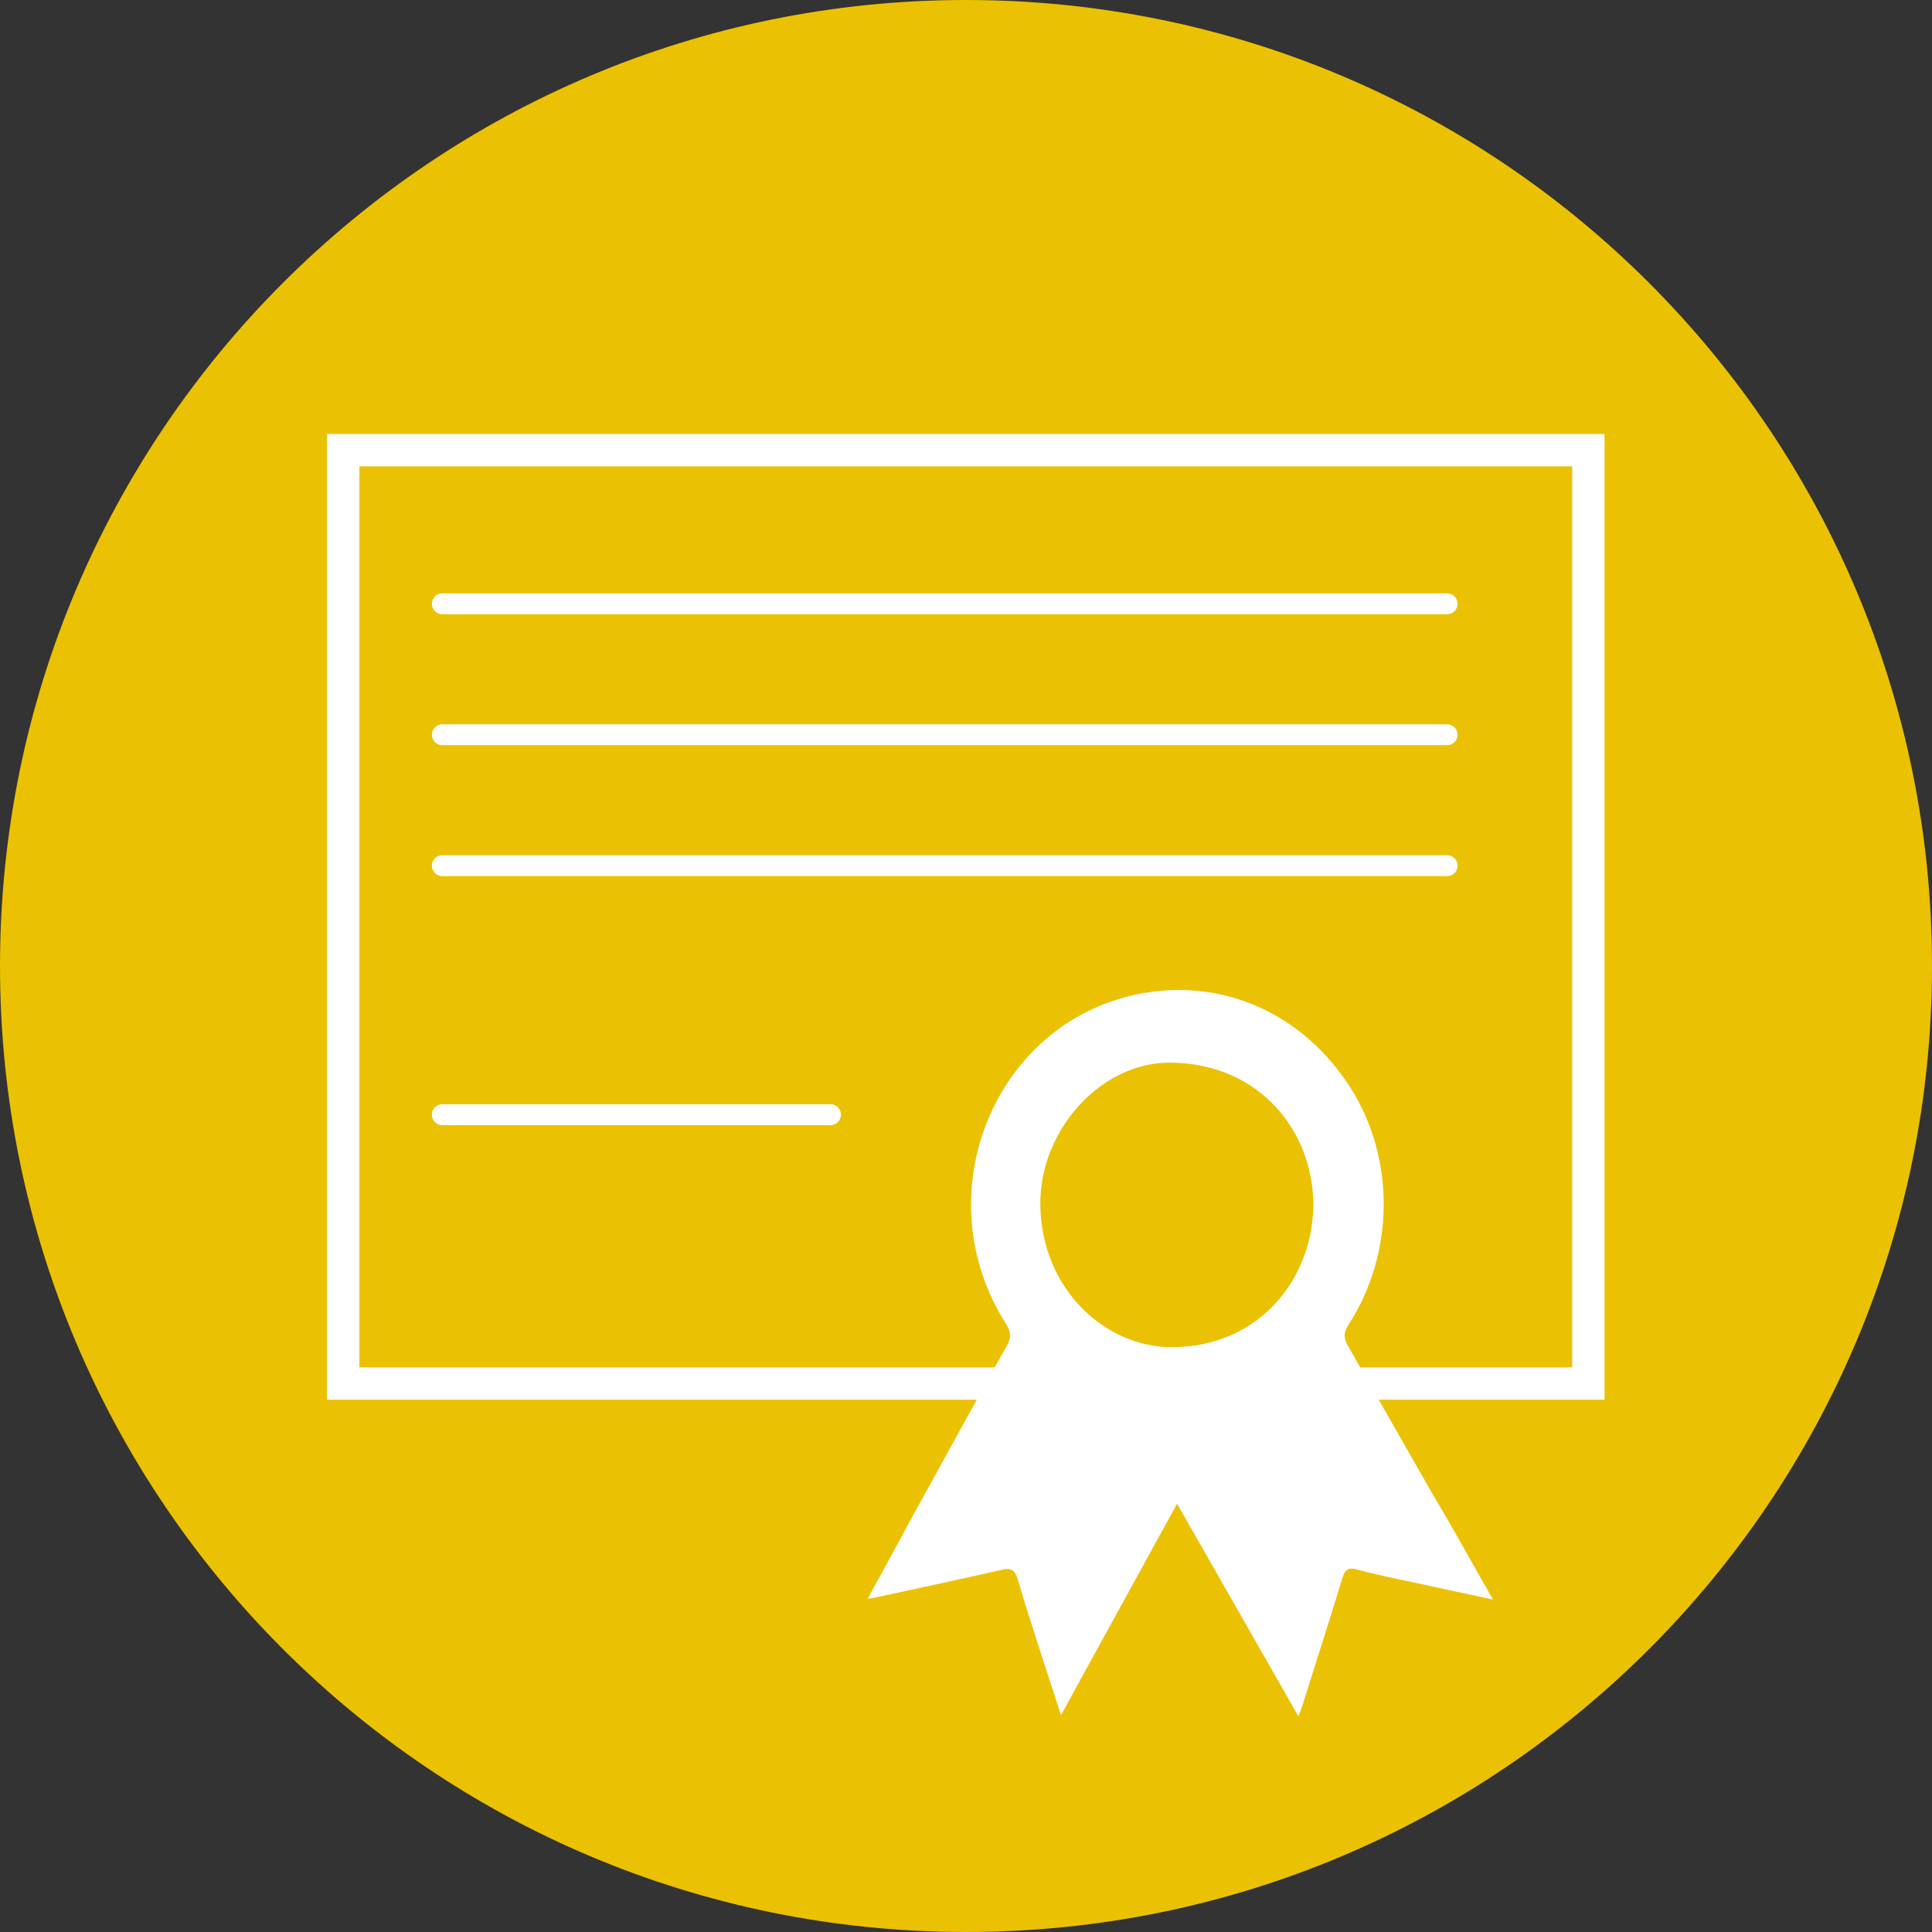 <svg width="114" height="114" viewBox="0 0 114 114" fill="none" xmlns="http://www.w3.org/2000/svg">
<rect x="0" y="0" width="114" height="114" fill="#333333" stroke="none"/>
<path d="M81.37 56.074V58.243C74.205 59.023 67.04 59.827 59.827 60.631C59.949 59.9 60.071 59.218 60.217 58.438C67.235 57.658 74.278 56.878 81.394 56.098" fill="white"/>
<path d="M45.815 62.045C39.478 62.703 33.191 63.336 26.928 63.994C26.928 63.945 26.88 63.897 26.88 63.848C27.196 63.556 27.538 63.312 27.806 62.971C28.853 61.752 30.121 61.435 31.558 61.313C35.823 60.948 40.088 60.461 44.352 59.998C44.913 59.949 45.278 59.998 45.376 60.753C45.425 61.167 45.644 61.557 45.815 62.02" fill="white"/>
<path d="M57 114C88.485 114 114 88.485 114 57C114 25.515 88.485 0 57 0C25.515 0 0 25.515 0 57C0 88.485 25.515 114 57 114Z" fill="#EBC103"/>
<path d="M93.725 26.562H20.251V81.637H93.725V26.562Z" stroke="white" stroke-width="1.91" stroke-miterlimit="10"/>
<path d="M77.495 71.11C77.495 66.821 74.4 62.775 69.112 62.702C65.017 62.629 61.338 66.65 61.386 71.085C61.435 76.057 65.213 79.493 69.136 79.493C74.229 79.493 77.446 75.545 77.495 71.11ZM83.1 87.778V89.167V87.778ZM84.537 88.168C85.731 90.166 86.853 92.213 88.095 94.382C86.365 94.017 84.805 93.676 83.246 93.335C82.174 93.115 81.126 92.896 80.053 92.603C79.59 92.482 79.371 92.603 79.225 93.067C78.494 95.479 77.714 97.867 76.959 100.28C76.885 100.548 76.788 100.84 76.617 101.279C74.18 97.014 71.865 92.945 69.453 88.729C67.162 92.92 64.92 96.966 62.605 101.206C62.239 100.085 61.923 99.11 61.606 98.135C61.07 96.478 60.533 94.821 60.046 93.164C59.876 92.603 59.632 92.506 59.12 92.628C56.756 93.164 54.368 93.676 52.004 94.188C51.785 94.236 51.566 94.285 51.2 94.334C52.151 92.603 53.028 90.971 53.905 89.362C55.733 86.048 57.56 82.71 59.413 79.395C59.705 78.883 59.632 78.542 59.339 78.079C54.539 70.5 58.633 60.387 67.162 58.657C72.085 57.658 76.885 59.778 79.688 64.189C82.344 68.356 82.295 73.961 79.566 78.177C79.274 78.64 79.274 78.957 79.542 79.42" fill="white"/>
<path d="M26.099 65.773H49.007M26.099 51.079H85.39M26.099 43.353H85.39M26.099 35.628H85.39" stroke="white" stroke-width="1.23" stroke-miterlimit="10" stroke-linecap="round"/>
</svg>
